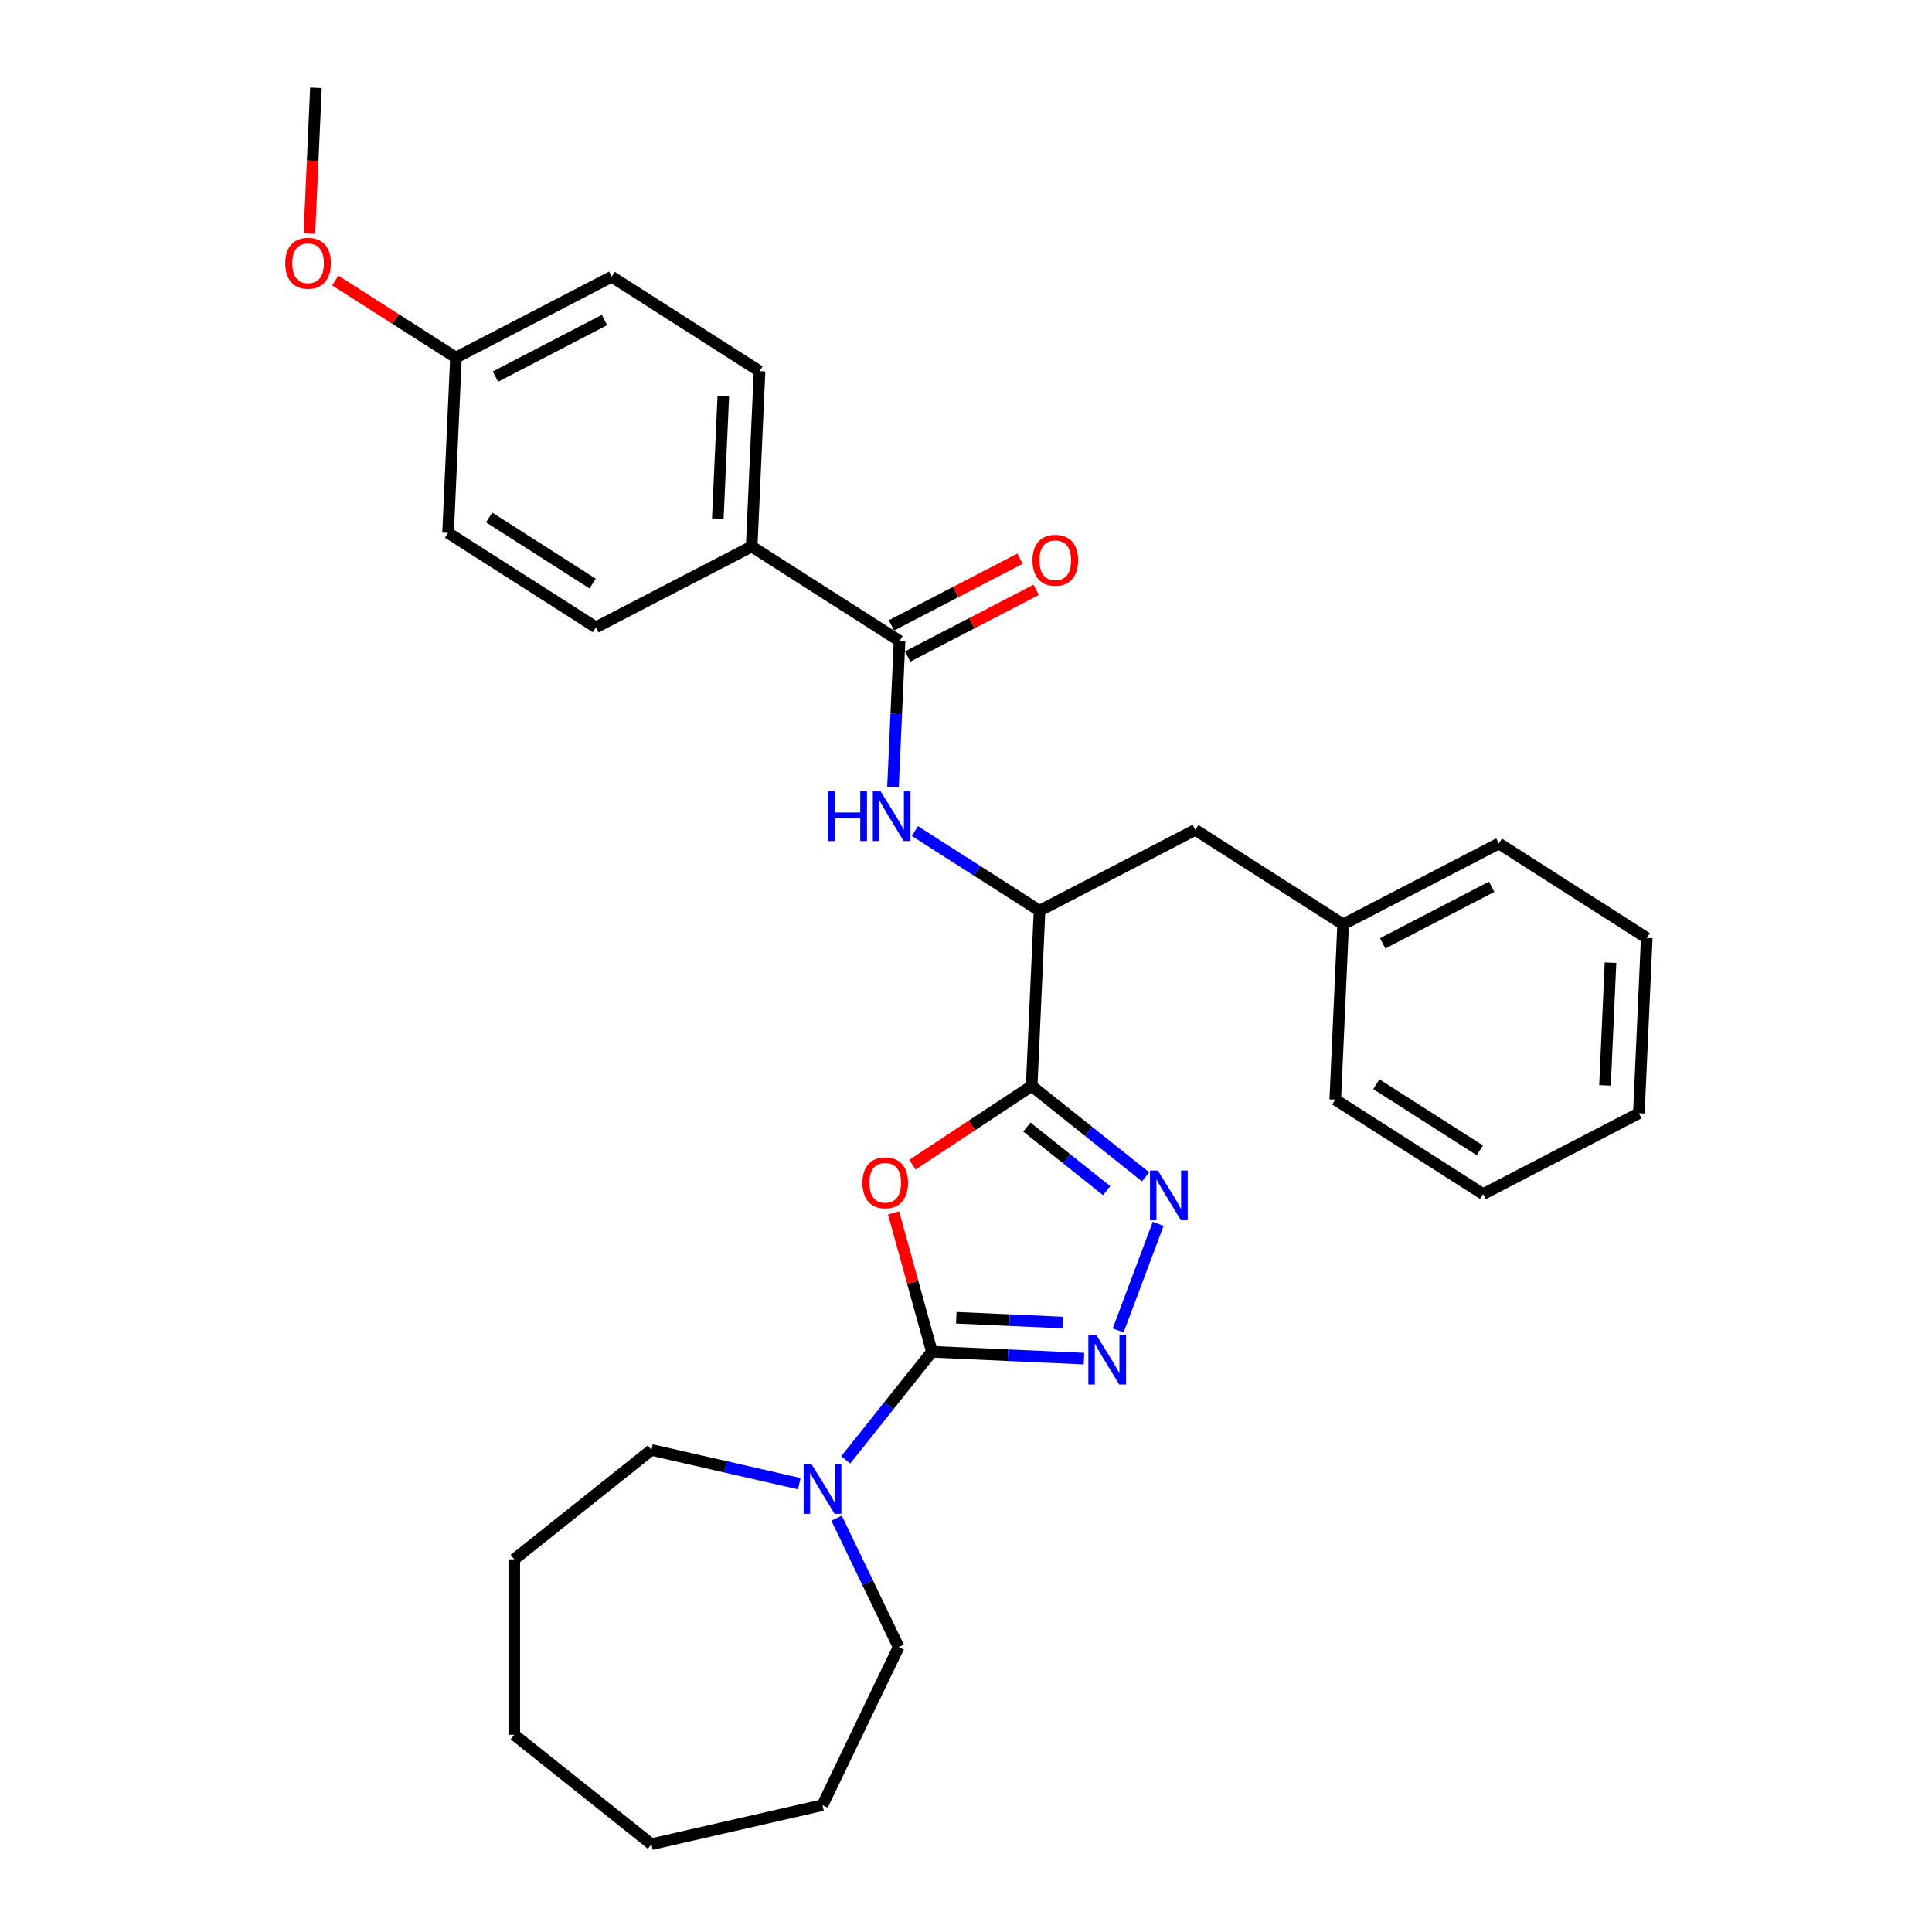 <?xml version='1.0' encoding='iso-8859-1'?>
<svg version='1.1' baseProfile='full'
              xmlns='http://www.w3.org/2000/svg'
                      xmlns:rdkit='http://www.rdkit.org/xml'
                      xmlns:xlink='http://www.w3.org/1999/xlink'
                  xml:space='preserve'
width='1000px' height='1000px' viewBox='0 0 1000 1000'>
<!-- END OF HEADER -->
<rect style='opacity:1.0;fill:#FFFFFF;stroke:none' width='1000' height='1000' x='0' y='0'> </rect>
<path class='bond-0' d='M 482.35,699.68 L 472.433,663.745' style='fill:none;fill-rule:evenodd;stroke:#000000;stroke-width:6px;stroke-linecap:butt;stroke-linejoin:miter;stroke-opacity:1' />
<path class='bond-0' d='M 472.433,663.745 L 462.515,627.809' style='fill:none;fill-rule:evenodd;stroke:#FF0000;stroke-width:6px;stroke-linecap:butt;stroke-linejoin:miter;stroke-opacity:1' />
<path class='bond-2' d='M 482.35,699.68 L 521.702,701.447' style='fill:none;fill-rule:evenodd;stroke:#000000;stroke-width:6px;stroke-linecap:butt;stroke-linejoin:miter;stroke-opacity:1' />
<path class='bond-2' d='M 521.702,701.447 L 561.054,703.215' style='fill:none;fill-rule:evenodd;stroke:#0000FF;stroke-width:6px;stroke-linecap:butt;stroke-linejoin:miter;stroke-opacity:1' />
<path class='bond-2' d='M 494.971,682.065 L 522.517,683.302' style='fill:none;fill-rule:evenodd;stroke:#000000;stroke-width:6px;stroke-linecap:butt;stroke-linejoin:miter;stroke-opacity:1' />
<path class='bond-2' d='M 522.517,683.302 L 550.063,684.539' style='fill:none;fill-rule:evenodd;stroke:#0000FF;stroke-width:6px;stroke-linecap:butt;stroke-linejoin:miter;stroke-opacity:1' />
<path class='bond-5' d='M 482.35,699.68 L 460.05,727.644' style='fill:none;fill-rule:evenodd;stroke:#000000;stroke-width:6px;stroke-linecap:butt;stroke-linejoin:miter;stroke-opacity:1' />
<path class='bond-5' d='M 460.05,727.644 L 437.75,755.607' style='fill:none;fill-rule:evenodd;stroke:#0000FF;stroke-width:6px;stroke-linecap:butt;stroke-linejoin:miter;stroke-opacity:1' />
<path class='bond-1' d='M 472.266,602.841 L 503.125,582.471' style='fill:none;fill-rule:evenodd;stroke:#FF0000;stroke-width:6px;stroke-linecap:butt;stroke-linejoin:miter;stroke-opacity:1' />
<path class='bond-1' d='M 503.125,582.471 L 533.984,562.101' style='fill:none;fill-rule:evenodd;stroke:#000000;stroke-width:6px;stroke-linecap:butt;stroke-linejoin:miter;stroke-opacity:1' />
<path class='bond-7' d='M 533.984,562.101 L 538.059,471.374' style='fill:none;fill-rule:evenodd;stroke:#000000;stroke-width:6px;stroke-linecap:butt;stroke-linejoin:miter;stroke-opacity:1' />
<path class='bond-30' d='M 533.984,562.101 L 563.475,585.619' style='fill:none;fill-rule:evenodd;stroke:#000000;stroke-width:6px;stroke-linecap:butt;stroke-linejoin:miter;stroke-opacity:1' />
<path class='bond-30' d='M 563.475,585.619 L 592.965,609.137' style='fill:none;fill-rule:evenodd;stroke:#0000FF;stroke-width:6px;stroke-linecap:butt;stroke-linejoin:miter;stroke-opacity:1' />
<path class='bond-30' d='M 531.507,583.358 L 552.15,599.82' style='fill:none;fill-rule:evenodd;stroke:#000000;stroke-width:6px;stroke-linecap:butt;stroke-linejoin:miter;stroke-opacity:1' />
<path class='bond-30' d='M 552.15,599.82 L 572.793,616.283' style='fill:none;fill-rule:evenodd;stroke:#0000FF;stroke-width:6px;stroke-linecap:butt;stroke-linejoin:miter;stroke-opacity:1' />
<path class='bond-3' d='M 578.757,688.624 L 599.463,633.453' style='fill:none;fill-rule:evenodd;stroke:#0000FF;stroke-width:6px;stroke-linecap:butt;stroke-linejoin:miter;stroke-opacity:1' />
<path class='bond-4' d='M 465.598,331.753 L 463.901,369.552' style='fill:none;fill-rule:evenodd;stroke:#000000;stroke-width:6px;stroke-linecap:butt;stroke-linejoin:miter;stroke-opacity:1' />
<path class='bond-4' d='M 463.901,369.552 L 462.203,407.35' style='fill:none;fill-rule:evenodd;stroke:#0000FF;stroke-width:6px;stroke-linecap:butt;stroke-linejoin:miter;stroke-opacity:1' />
<path class='bond-8' d='M 465.598,331.753 L 389.063,282.86' style='fill:none;fill-rule:evenodd;stroke:#000000;stroke-width:6px;stroke-linecap:butt;stroke-linejoin:miter;stroke-opacity:1' />
<path class='bond-9' d='M 469.782,339.814 L 503.048,322.549' style='fill:none;fill-rule:evenodd;stroke:#000000;stroke-width:6px;stroke-linecap:butt;stroke-linejoin:miter;stroke-opacity:1' />
<path class='bond-9' d='M 503.048,322.549 L 536.315,305.285' style='fill:none;fill-rule:evenodd;stroke:#FF0000;stroke-width:6px;stroke-linecap:butt;stroke-linejoin:miter;stroke-opacity:1' />
<path class='bond-9' d='M 461.415,323.692 L 494.681,306.427' style='fill:none;fill-rule:evenodd;stroke:#000000;stroke-width:6px;stroke-linecap:butt;stroke-linejoin:miter;stroke-opacity:1' />
<path class='bond-9' d='M 494.681,306.427 L 527.948,289.163' style='fill:none;fill-rule:evenodd;stroke:#FF0000;stroke-width:6px;stroke-linecap:butt;stroke-linejoin:miter;stroke-opacity:1' />
<path class='bond-17' d='M 433.012,785.816 L 449.071,819.163' style='fill:none;fill-rule:evenodd;stroke:#0000FF;stroke-width:6px;stroke-linecap:butt;stroke-linejoin:miter;stroke-opacity:1' />
<path class='bond-17' d='M 449.071,819.163 L 465.13,852.511' style='fill:none;fill-rule:evenodd;stroke:#000000;stroke-width:6px;stroke-linecap:butt;stroke-linejoin:miter;stroke-opacity:1' />
<path class='bond-18' d='M 413.701,767.941 L 375.442,759.209' style='fill:none;fill-rule:evenodd;stroke:#0000FF;stroke-width:6px;stroke-linecap:butt;stroke-linejoin:miter;stroke-opacity:1' />
<path class='bond-18' d='M 375.442,759.209 L 337.183,750.476' style='fill:none;fill-rule:evenodd;stroke:#000000;stroke-width:6px;stroke-linecap:butt;stroke-linejoin:miter;stroke-opacity:1' />
<path class='bond-6' d='M 473.548,430.162 L 505.804,450.768' style='fill:none;fill-rule:evenodd;stroke:#0000FF;stroke-width:6px;stroke-linecap:butt;stroke-linejoin:miter;stroke-opacity:1' />
<path class='bond-6' d='M 505.804,450.768 L 538.059,471.374' style='fill:none;fill-rule:evenodd;stroke:#000000;stroke-width:6px;stroke-linecap:butt;stroke-linejoin:miter;stroke-opacity:1' />
<path class='bond-10' d='M 538.059,471.374 L 618.669,429.538' style='fill:none;fill-rule:evenodd;stroke:#000000;stroke-width:6px;stroke-linecap:butt;stroke-linejoin:miter;stroke-opacity:1' />
<path class='bond-11' d='M 389.063,282.86 L 393.138,192.132' style='fill:none;fill-rule:evenodd;stroke:#000000;stroke-width:6px;stroke-linecap:butt;stroke-linejoin:miter;stroke-opacity:1' />
<path class='bond-11' d='M 371.529,268.436 L 374.381,204.927' style='fill:none;fill-rule:evenodd;stroke:#000000;stroke-width:6px;stroke-linecap:butt;stroke-linejoin:miter;stroke-opacity:1' />
<path class='bond-12' d='M 389.063,282.86 L 308.453,324.696' style='fill:none;fill-rule:evenodd;stroke:#000000;stroke-width:6px;stroke-linecap:butt;stroke-linejoin:miter;stroke-opacity:1' />
<path class='bond-14' d='M 618.669,429.538 L 695.204,478.431' style='fill:none;fill-rule:evenodd;stroke:#000000;stroke-width:6px;stroke-linecap:butt;stroke-linejoin:miter;stroke-opacity:1' />
<path class='bond-16' d='M 393.138,192.132 L 316.602,143.24' style='fill:none;fill-rule:evenodd;stroke:#000000;stroke-width:6px;stroke-linecap:butt;stroke-linejoin:miter;stroke-opacity:1' />
<path class='bond-15' d='M 308.453,324.696 L 231.918,275.803' style='fill:none;fill-rule:evenodd;stroke:#000000;stroke-width:6px;stroke-linecap:butt;stroke-linejoin:miter;stroke-opacity:1' />
<path class='bond-15' d='M 306.751,302.055 L 253.176,267.83' style='fill:none;fill-rule:evenodd;stroke:#000000;stroke-width:6px;stroke-linecap:butt;stroke-linejoin:miter;stroke-opacity:1' />
<path class='bond-13' d='M 235.992,185.075 L 231.918,275.803' style='fill:none;fill-rule:evenodd;stroke:#000000;stroke-width:6px;stroke-linecap:butt;stroke-linejoin:miter;stroke-opacity:1' />
<path class='bond-19' d='M 235.992,185.075 L 204.763,165.125' style='fill:none;fill-rule:evenodd;stroke:#000000;stroke-width:6px;stroke-linecap:butt;stroke-linejoin:miter;stroke-opacity:1' />
<path class='bond-19' d='M 204.763,165.125 L 173.534,145.175' style='fill:none;fill-rule:evenodd;stroke:#FF0000;stroke-width:6px;stroke-linecap:butt;stroke-linejoin:miter;stroke-opacity:1' />
<path class='bond-33' d='M 235.992,185.075 L 316.602,143.24' style='fill:none;fill-rule:evenodd;stroke:#000000;stroke-width:6px;stroke-linecap:butt;stroke-linejoin:miter;stroke-opacity:1' />
<path class='bond-33' d='M 256.451,194.922 L 312.878,165.637' style='fill:none;fill-rule:evenodd;stroke:#000000;stroke-width:6px;stroke-linecap:butt;stroke-linejoin:miter;stroke-opacity:1' />
<path class='bond-20' d='M 695.204,478.431 L 775.814,436.596' style='fill:none;fill-rule:evenodd;stroke:#000000;stroke-width:6px;stroke-linecap:butt;stroke-linejoin:miter;stroke-opacity:1' />
<path class='bond-20' d='M 715.663,488.278 L 772.09,458.993' style='fill:none;fill-rule:evenodd;stroke:#000000;stroke-width:6px;stroke-linecap:butt;stroke-linejoin:miter;stroke-opacity:1' />
<path class='bond-21' d='M 695.204,478.431 L 691.13,569.159' style='fill:none;fill-rule:evenodd;stroke:#000000;stroke-width:6px;stroke-linecap:butt;stroke-linejoin:miter;stroke-opacity:1' />
<path class='bond-24' d='M 465.13,852.511 L 425.725,934.336' style='fill:none;fill-rule:evenodd;stroke:#000000;stroke-width:6px;stroke-linecap:butt;stroke-linejoin:miter;stroke-opacity:1' />
<path class='bond-23' d='M 337.183,750.476 L 266.178,807.101' style='fill:none;fill-rule:evenodd;stroke:#000000;stroke-width:6px;stroke-linecap:butt;stroke-linejoin:miter;stroke-opacity:1' />
<path class='bond-22' d='M 160.143,120.907 L 161.837,83.181' style='fill:none;fill-rule:evenodd;stroke:#FF0000;stroke-width:6px;stroke-linecap:butt;stroke-linejoin:miter;stroke-opacity:1' />
<path class='bond-22' d='M 161.837,83.181 L 163.531,45.455' style='fill:none;fill-rule:evenodd;stroke:#000000;stroke-width:6px;stroke-linecap:butt;stroke-linejoin:miter;stroke-opacity:1' />
<path class='bond-25' d='M 775.814,436.596 L 852.35,485.488' style='fill:none;fill-rule:evenodd;stroke:#000000;stroke-width:6px;stroke-linecap:butt;stroke-linejoin:miter;stroke-opacity:1' />
<path class='bond-26' d='M 691.13,569.159 L 767.665,618.052' style='fill:none;fill-rule:evenodd;stroke:#000000;stroke-width:6px;stroke-linecap:butt;stroke-linejoin:miter;stroke-opacity:1' />
<path class='bond-26' d='M 712.389,561.186 L 765.963,595.411' style='fill:none;fill-rule:evenodd;stroke:#000000;stroke-width:6px;stroke-linecap:butt;stroke-linejoin:miter;stroke-opacity:1' />
<path class='bond-28' d='M 266.178,807.101 L 266.178,897.921' style='fill:none;fill-rule:evenodd;stroke:#000000;stroke-width:6px;stroke-linecap:butt;stroke-linejoin:miter;stroke-opacity:1' />
<path class='bond-27' d='M 425.725,934.336 L 337.183,954.545' style='fill:none;fill-rule:evenodd;stroke:#000000;stroke-width:6px;stroke-linecap:butt;stroke-linejoin:miter;stroke-opacity:1' />
<path class='bond-32' d='M 852.35,485.488 L 848.275,576.216' style='fill:none;fill-rule:evenodd;stroke:#000000;stroke-width:6px;stroke-linecap:butt;stroke-linejoin:miter;stroke-opacity:1' />
<path class='bond-32' d='M 833.593,498.283 L 830.741,561.792' style='fill:none;fill-rule:evenodd;stroke:#000000;stroke-width:6px;stroke-linecap:butt;stroke-linejoin:miter;stroke-opacity:1' />
<path class='bond-29' d='M 767.665,618.052 L 848.275,576.216' style='fill:none;fill-rule:evenodd;stroke:#000000;stroke-width:6px;stroke-linecap:butt;stroke-linejoin:miter;stroke-opacity:1' />
<path class='bond-31' d='M 337.183,954.545 L 266.178,897.921' style='fill:none;fill-rule:evenodd;stroke:#000000;stroke-width:6px;stroke-linecap:butt;stroke-linejoin:miter;stroke-opacity:1' />
<path  class='atom-1' d='M 446.383 612.206
Q 446.383 606.031, 449.434 602.579
Q 452.486 599.128, 458.189 599.128
Q 463.893 599.128, 466.944 602.579
Q 469.996 606.031, 469.996 612.206
Q 469.996 618.455, 466.908 622.015
Q 463.82 625.538, 458.189 625.538
Q 452.522 625.538, 449.434 622.015
Q 446.383 618.491, 446.383 612.206
M 458.189 622.632
Q 462.112 622.632, 464.219 620.017
Q 466.363 617.365, 466.363 612.206
Q 466.363 607.157, 464.219 604.614
Q 462.112 602.034, 458.189 602.034
Q 454.266 602.034, 452.122 604.577
Q 450.015 607.12, 450.015 612.206
Q 450.015 617.401, 452.122 620.017
Q 454.266 622.632, 458.189 622.632
' fill='#FF0000'/>
<path  class='atom-3' d='M 567.393 690.895
L 575.821 704.518
Q 576.657 705.862, 578.001 708.296
Q 579.345 710.73, 579.417 710.875
L 579.417 690.895
L 582.832 690.895
L 582.832 716.615
L 579.308 716.615
L 570.263 701.72
Q 569.209 699.977, 568.083 697.979
Q 566.993 695.98, 566.666 695.363
L 566.666 716.615
L 563.324 716.615
L 563.324 690.895
L 567.393 690.895
' fill='#0000FF'/>
<path  class='atom-4' d='M 599.305 605.866
L 607.733 619.489
Q 608.568 620.833, 609.912 623.267
Q 611.256 625.701, 611.329 625.847
L 611.329 605.866
L 614.744 605.866
L 614.744 631.586
L 611.22 631.586
L 602.174 616.692
Q 601.121 614.948, 599.995 612.95
Q 598.905 610.952, 598.578 610.335
L 598.578 631.586
L 595.236 631.586
L 595.236 605.866
L 599.305 605.866
' fill='#0000FF'/>
<path  class='atom-6' d='M 420.04 757.825
L 428.468 771.448
Q 429.304 772.792, 430.648 775.226
Q 431.992 777.66, 432.065 777.806
L 432.065 757.825
L 435.479 757.825
L 435.479 783.545
L 431.956 783.545
L 422.91 768.651
Q 421.857 766.907, 420.73 764.909
Q 419.641 762.911, 419.314 762.294
L 419.314 783.545
L 415.971 783.545
L 415.971 757.825
L 420.04 757.825
' fill='#0000FF'/>
<path  class='atom-7' d='M 428.629 409.621
L 432.116 409.621
L 432.116 420.556
L 445.267 420.556
L 445.267 409.621
L 448.754 409.621
L 448.754 435.341
L 445.267 435.341
L 445.267 423.462
L 432.116 423.462
L 432.116 435.341
L 428.629 435.341
L 428.629 409.621
' fill='#0000FF'/>
<path  class='atom-7' d='M 455.838 409.621
L 464.266 423.244
Q 465.102 424.588, 466.446 427.022
Q 467.79 429.456, 467.863 429.601
L 467.863 409.621
L 471.278 409.621
L 471.278 435.341
L 467.754 435.341
L 458.708 420.447
Q 457.655 418.703, 456.529 416.705
Q 455.439 414.707, 455.112 414.089
L 455.112 435.341
L 451.77 435.341
L 451.77 409.621
L 455.838 409.621
' fill='#0000FF'/>
<path  class='atom-10' d='M 534.402 289.99
Q 534.402 283.815, 537.453 280.364
Q 540.505 276.912, 546.208 276.912
Q 551.912 276.912, 554.963 280.364
Q 558.015 283.815, 558.015 289.99
Q 558.015 296.239, 554.927 299.799
Q 551.839 303.323, 546.208 303.323
Q 540.541 303.323, 537.453 299.799
Q 534.402 296.275, 534.402 289.99
M 546.208 300.417
Q 550.132 300.417, 552.239 297.801
Q 554.382 295.149, 554.382 289.99
Q 554.382 284.941, 552.239 282.398
Q 550.132 279.819, 546.208 279.819
Q 542.285 279.819, 540.142 282.362
Q 538.034 284.905, 538.034 289.99
Q 538.034 295.185, 540.142 297.801
Q 542.285 300.417, 546.208 300.417
' fill='#FF0000'/>
<path  class='atom-20' d='M 147.65 136.255
Q 147.65 130.079, 150.702 126.628
Q 153.753 123.177, 159.457 123.177
Q 165.16 123.177, 168.212 126.628
Q 171.263 130.079, 171.263 136.255
Q 171.263 142.503, 168.175 146.064
Q 165.088 149.587, 159.457 149.587
Q 153.79 149.587, 150.702 146.064
Q 147.65 142.54, 147.65 136.255
M 159.457 146.681
Q 163.38 146.681, 165.487 144.066
Q 167.631 141.414, 167.631 136.255
Q 167.631 131.206, 165.487 128.663
Q 163.38 126.083, 159.457 126.083
Q 155.533 126.083, 153.39 128.626
Q 151.283 131.169, 151.283 136.255
Q 151.283 141.45, 153.39 144.066
Q 155.533 146.681, 159.457 146.681
' fill='#FF0000'/>
</svg>
